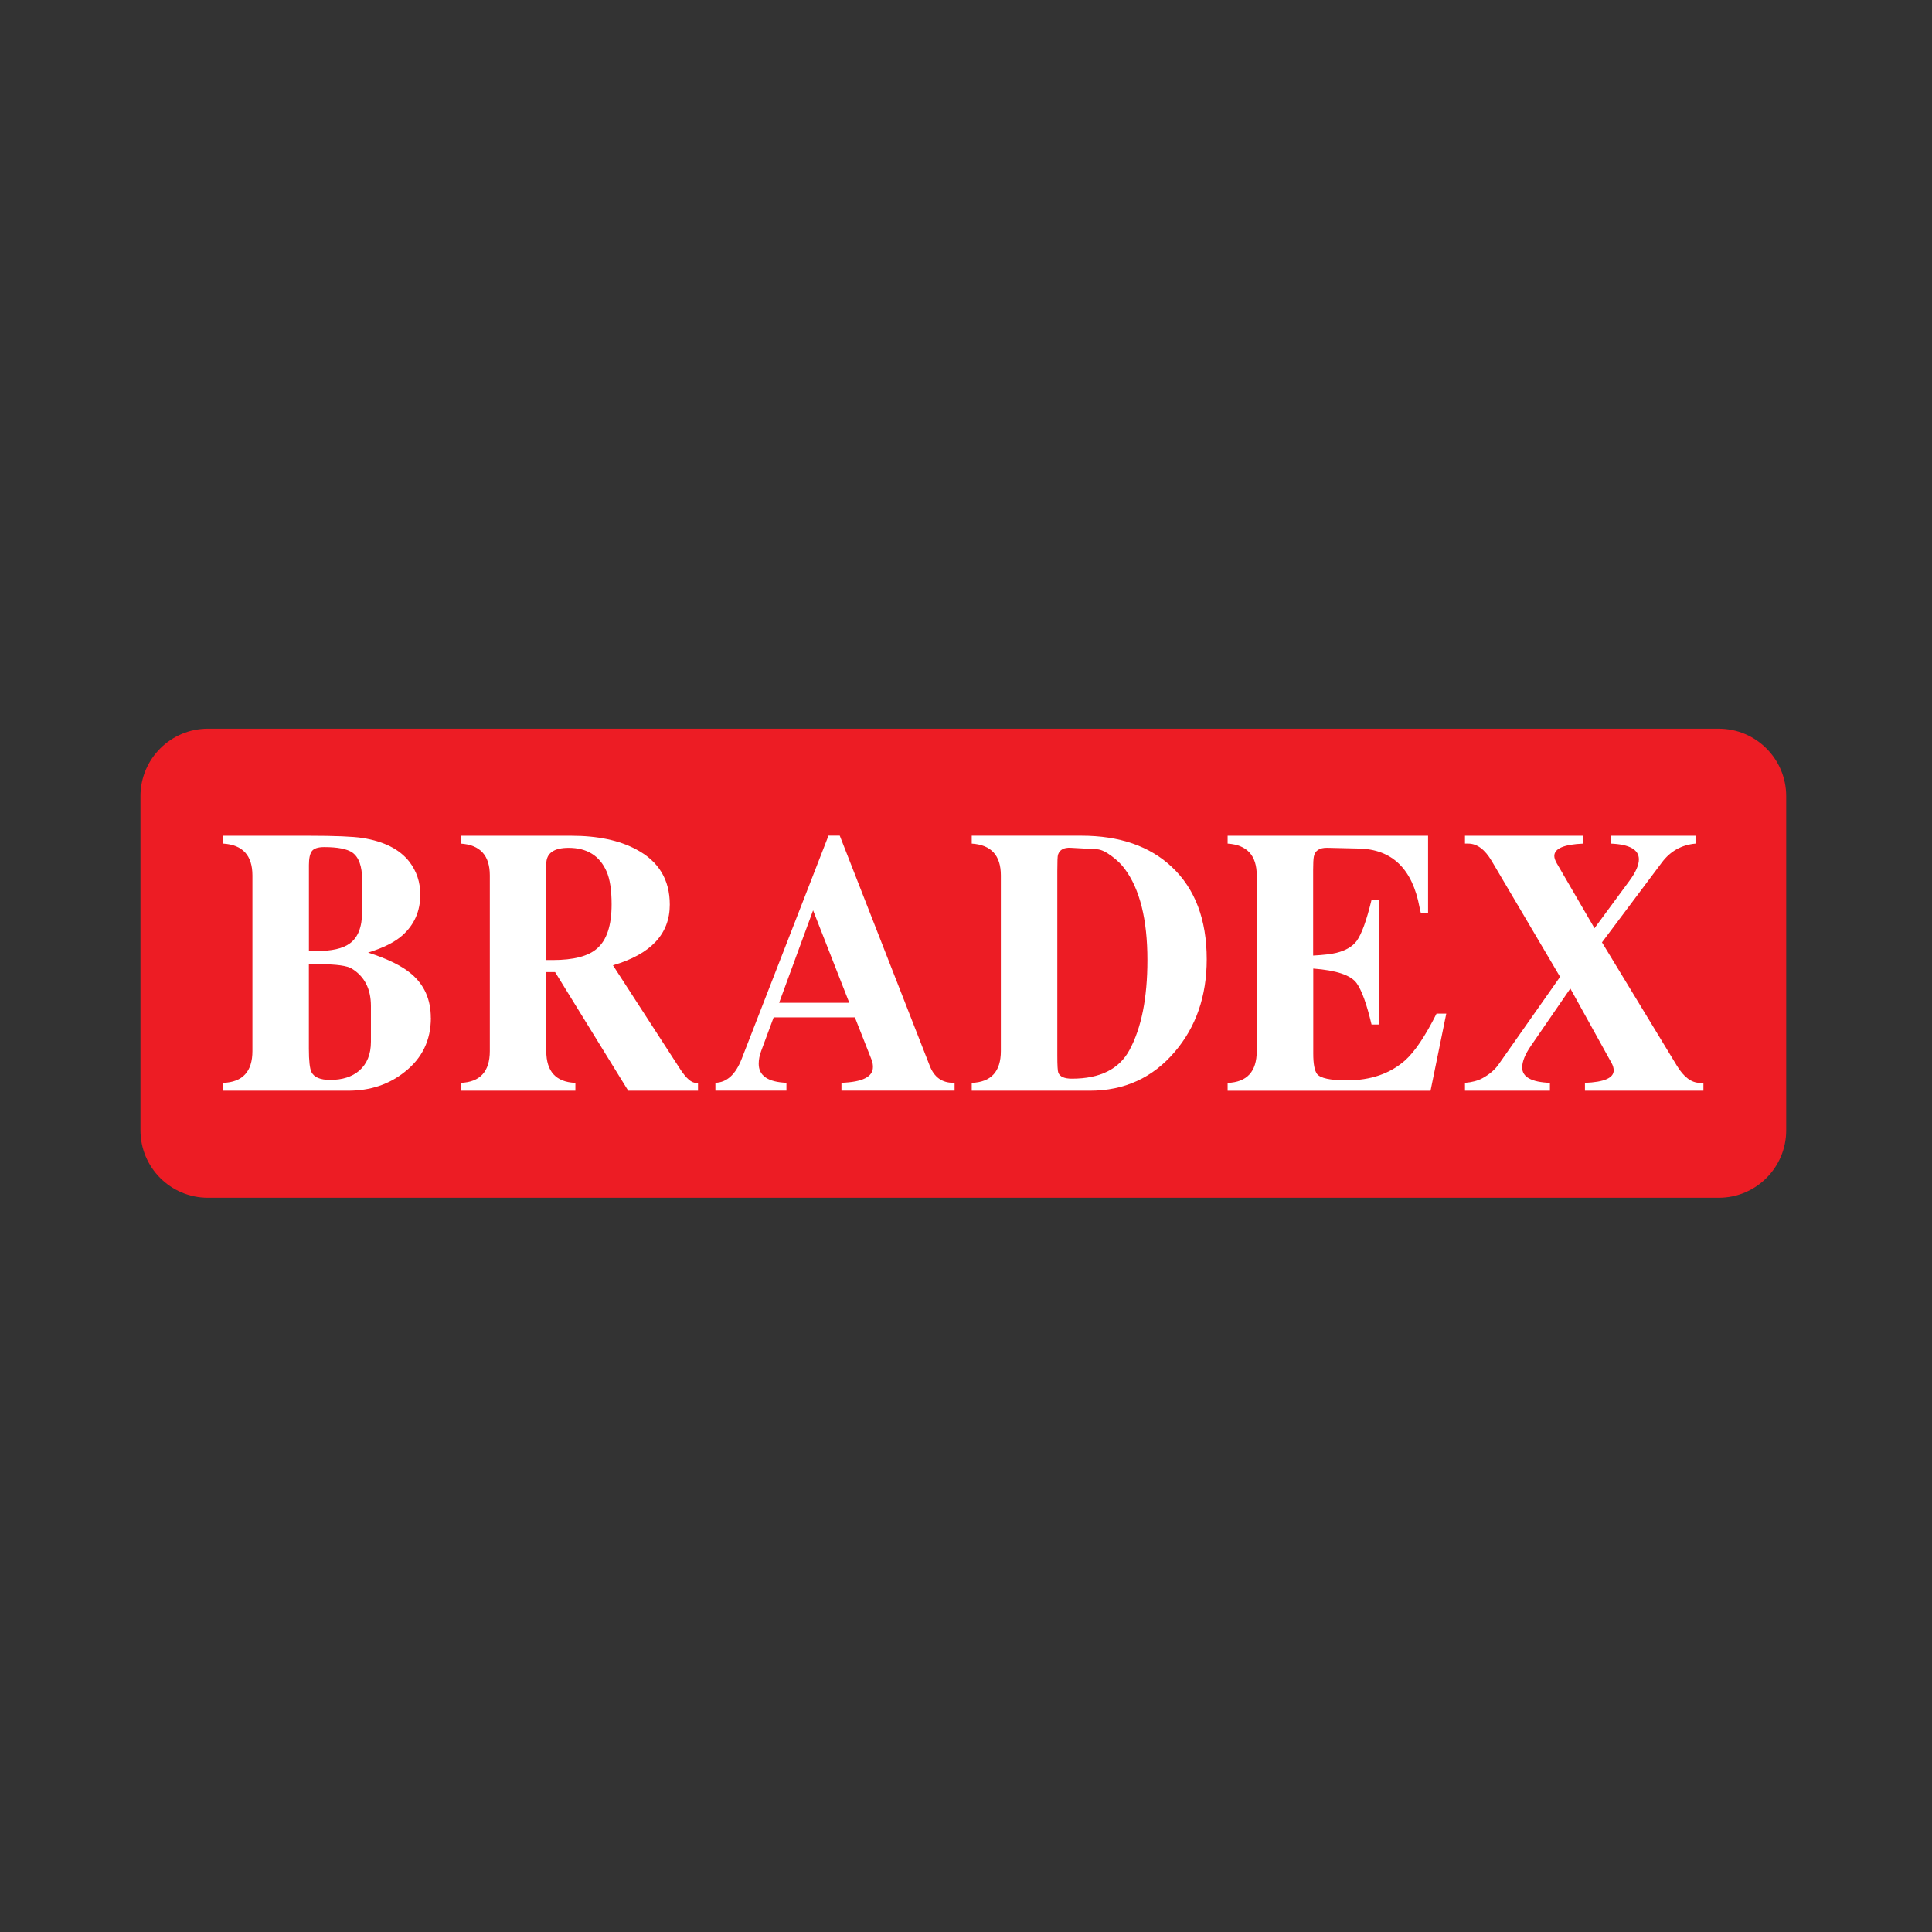 <?xml version="1.0" encoding="UTF-8"?> <svg xmlns="http://www.w3.org/2000/svg" width="120" height="120" viewBox="0 0 120 120" fill="none"><rect x="0" y="0" width="120" height="120" fill="#333333" stroke="none"/><g clip-path="url(#clip0_117_8939)"><path d="M106.753 45.26H12.915C10.6 45.26 8.724 47.137 8.724 49.451V70.204C8.724 72.519 10.6 74.395 12.915 74.395H106.753C109.068 74.395 110.944 72.519 110.944 70.204V49.451C110.944 47.137 109.068 45.26 106.753 45.26Z" fill="#ED1C24"></path><path fill-rule="evenodd" clip-rule="evenodd" d="M23.039 64.702V62.489C23.039 61.421 22.642 60.647 21.851 60.163C21.557 59.983 20.903 59.89 19.882 59.89H19.185V65.145C19.185 65.896 19.241 66.377 19.345 66.587C19.512 66.914 19.899 67.074 20.506 67.074C21.267 67.074 21.871 66.881 22.315 66.497C22.795 66.08 23.039 65.483 23.039 64.702ZM22.491 56.633V54.634C22.491 53.803 22.288 53.243 21.888 52.956C21.557 52.729 20.973 52.615 20.136 52.615C19.752 52.615 19.498 52.699 19.372 52.865C19.248 53.032 19.188 53.319 19.188 53.726V59.072H19.652C20.606 59.072 21.294 58.915 21.714 58.608C22.235 58.238 22.491 57.581 22.491 56.633ZM26.763 63.217C26.763 64.608 26.222 65.729 25.138 66.577C24.163 67.358 22.995 67.745 21.627 67.745H13.869V67.258C15.073 67.211 15.678 66.554 15.678 65.282V54.374C15.678 53.133 15.073 52.475 13.869 52.398V51.911H19.185C20.816 51.911 21.928 51.958 22.512 52.048C23.853 52.261 24.824 52.752 25.425 53.523C25.878 54.114 26.105 54.794 26.105 55.565C26.105 56.593 25.735 57.437 24.994 58.098C24.514 58.522 23.803 58.879 22.862 59.166C24.09 59.559 24.984 60.003 25.555 60.494C26.356 61.175 26.759 62.082 26.759 63.22L26.763 63.217Z" fill="white"></path><path fill-rule="evenodd" clip-rule="evenodd" d="M33.927 59.63H34.328C35.626 59.63 36.544 59.392 37.081 58.915C37.685 58.401 37.988 57.484 37.988 56.169C37.988 55.275 37.882 54.594 37.675 54.127C37.244 53.149 36.457 52.662 35.319 52.662C34.395 52.662 33.931 52.996 33.931 53.66V59.63M34.478 60.377H33.931V65.282C33.931 66.554 34.535 67.211 35.739 67.258V67.745H28.615V67.258C29.82 67.211 30.424 66.554 30.424 65.282V54.374C30.424 53.133 29.82 52.475 28.615 52.398V51.911H35.492C37.121 51.911 38.466 52.195 39.523 52.762C40.912 53.496 41.602 54.641 41.602 56.189C41.602 58.014 40.424 59.269 38.072 59.956L42.256 66.417C42.623 66.977 42.944 67.258 43.227 67.258H43.354V67.745H39.02L34.478 60.377Z" fill="white"></path><path fill-rule="evenodd" clip-rule="evenodd" d="M52.751 62.285L50.502 56.543L48.393 62.285H52.754M52.16 51.908L57.753 66.21C58.027 66.907 58.511 67.254 59.208 67.254H59.291V67.741H52.264V67.254C53.569 67.207 54.219 66.884 54.219 66.276C54.219 66.11 54.193 65.956 54.132 65.813L53.098 63.19H48.053L47.278 65.279C47.175 65.552 47.125 65.816 47.125 66.073C47.125 66.814 47.699 67.207 48.847 67.254V67.741H44.435V67.254C45.146 67.231 45.69 66.737 46.067 65.766L51.46 51.904H52.15L52.16 51.908Z" fill="white"></path><path fill-rule="evenodd" clip-rule="evenodd" d="M65.672 65.556C65.672 66.163 65.692 66.52 65.735 66.634C65.839 66.877 66.119 66.997 66.576 66.997C68.325 66.997 69.519 66.403 70.156 65.215C70.897 63.844 71.268 61.985 71.268 59.629C71.268 57.11 70.797 55.221 69.856 53.963C69.666 53.7 69.406 53.446 69.082 53.202C68.708 52.916 68.395 52.765 68.134 52.749L66.503 52.658C66.079 52.635 65.819 52.779 65.715 53.089C65.685 53.179 65.672 53.516 65.672 54.1V65.556ZM60.356 51.908H67.17C69.536 51.908 71.411 52.555 72.786 53.85C74.228 55.205 74.952 57.117 74.952 59.583C74.952 61.868 74.288 63.787 72.96 65.339C71.591 66.944 69.833 67.745 67.697 67.745H60.356V67.258C61.564 67.211 62.165 66.553 62.165 65.282V54.374C62.165 53.132 61.564 52.475 60.356 52.398V51.911V51.908Z" fill="white"></path><path d="M81.569 60.163V65.442C81.569 66.07 81.646 66.49 81.802 66.704C82.006 66.967 82.623 67.101 83.658 67.101C85.133 67.101 86.337 66.687 87.272 65.863C87.879 65.319 88.53 64.348 89.227 62.956H89.831L88.853 67.748H76.25V67.261C77.454 67.214 78.058 66.557 78.058 65.286V54.374C78.058 53.133 77.454 52.475 76.25 52.398V51.911H88.7V56.723H88.256C88.236 56.663 88.209 56.539 88.169 56.349C87.725 53.967 86.468 52.752 84.405 52.705L82.436 52.659C81.956 52.652 81.679 52.832 81.606 53.203C81.576 53.356 81.562 53.63 81.562 54.03V59.352C82.223 59.316 82.707 59.259 83.014 59.182C83.588 59.039 84.005 58.792 84.265 58.445C84.572 58.021 84.882 57.17 85.189 55.892H85.667V63.634H85.189C84.892 62.369 84.582 61.515 84.265 61.068C83.905 60.567 83.007 60.267 81.566 60.16" fill="white"></path><path d="M99.505 58.538L104.153 66.19C104.584 66.901 105.061 67.258 105.588 67.258H105.802V67.745H98.444V67.258C99.635 67.211 100.229 66.954 100.229 66.487C100.229 66.337 100.185 66.18 100.095 66.02L97.536 61.398L95.093 64.952C94.726 65.483 94.546 65.933 94.546 66.303C94.546 66.894 95.12 67.211 96.268 67.258V67.745H90.992V67.258C91.429 67.221 91.786 67.124 92.067 66.974C92.514 66.731 92.854 66.44 93.088 66.1L96.899 60.674L92.651 53.476C92.227 52.759 91.74 52.398 91.196 52.398H90.992V51.911H98.35V52.398C97.145 52.445 96.541 52.702 96.541 53.169C96.541 53.299 96.598 53.453 96.702 53.636L99.037 57.654L101.21 54.704C101.6 54.174 101.794 53.733 101.794 53.376C101.794 52.772 101.21 52.445 100.049 52.398V51.911H105.311V52.398C104.453 52.475 103.753 52.862 103.225 53.566L99.498 58.538" fill="white"></path></g><defs><clipPath id="clip0_117_8939"><rect width="102.22" height="29.135" fill="white" transform="translate(8.723 45.26)"></rect></clipPath></defs></svg> 